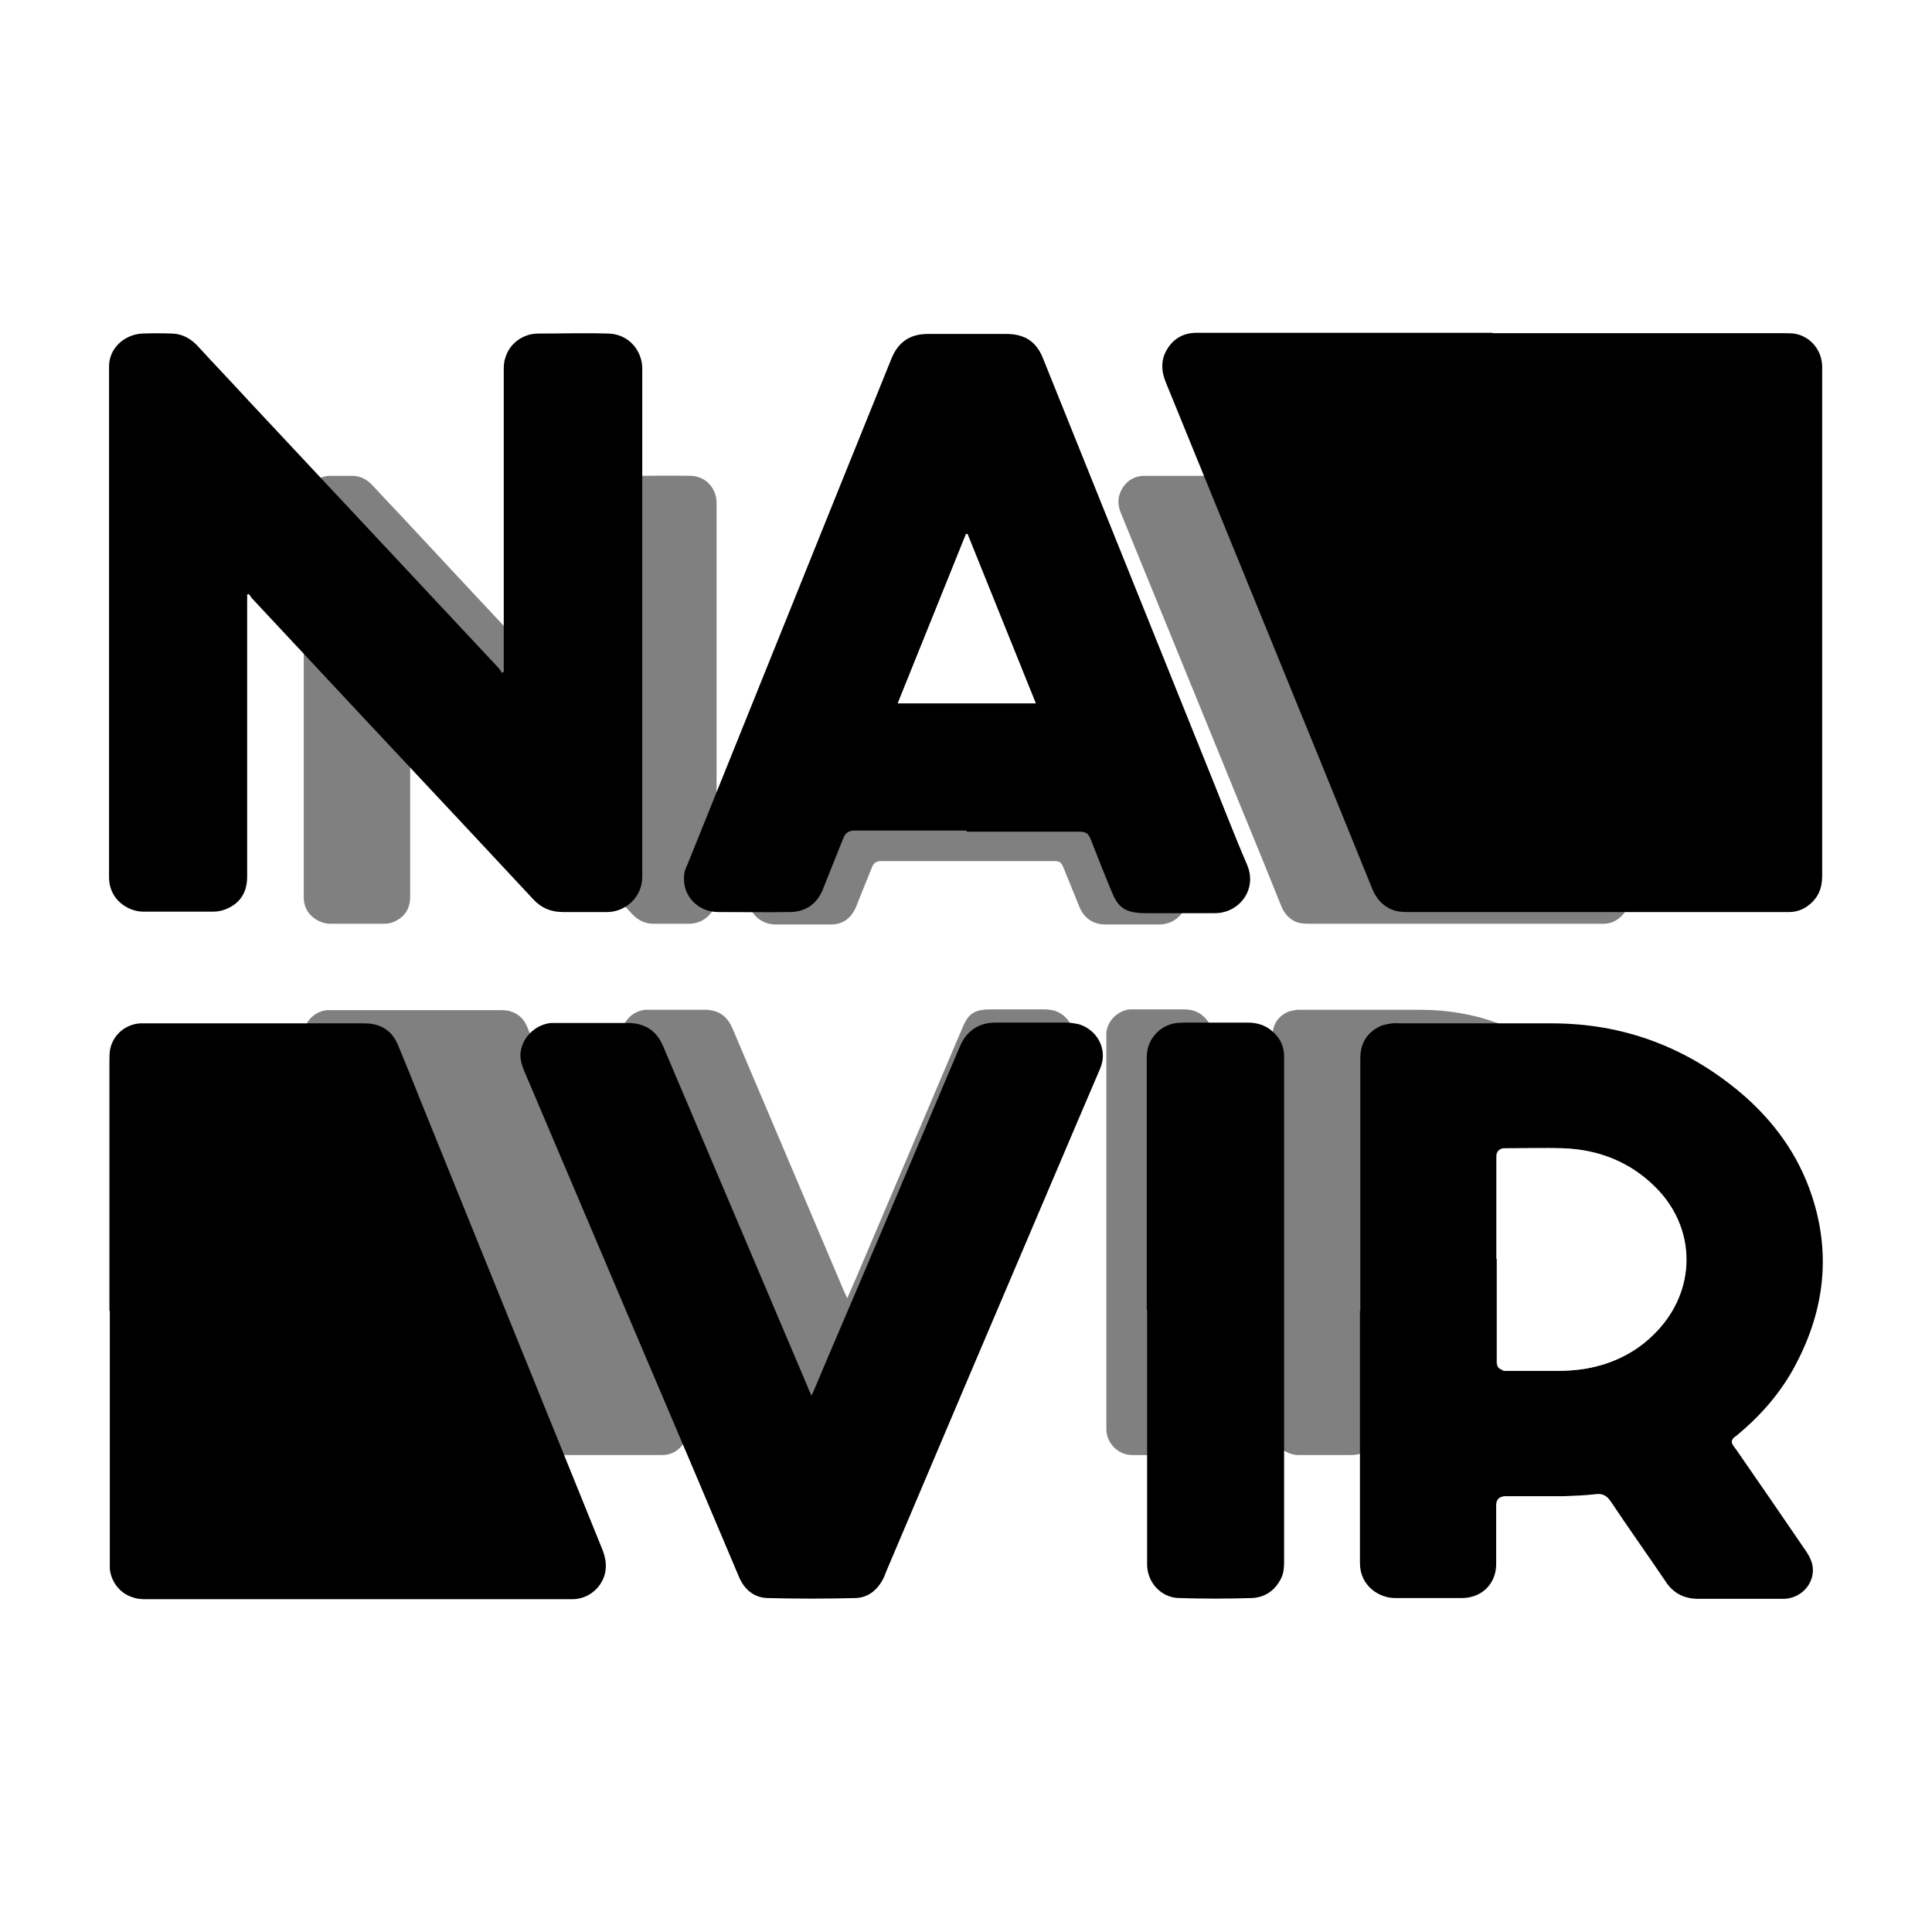 <svg viewBox="0 0 512 512" version="1.1" xmlns="http://www.w3.org/2000/svg" data-sanitized-data-name="Calque 2" data-name="Calque 2" id="Calque_2">
  <rect x="0" y="0" width="512" height="512" fill="#808080" stroke="none"/>
  <defs>
    <style>
      .cls-1 {
        fill: #000;
      }

      .cls-1, .cls-2 {
        stroke-width: 0px;
      }

      .cls-2 {
        fill: #fff;
      }
    </style>
  </defs>
  <path d="M0,512V0h512v512H0ZM364.2,126.1h-61.2c-2.4.1-4.2,1.2-5.5,3.2-1.4,2.2-1.4,4.5-.4,6.8,11,26.9,22,53.9,33,80.8,3.2,7.7,6.3,15.4,9.4,23.1.7,1.8,1.8,3.2,3.5,4.1,1.2.6,2.4.7,3.7.7h78.3c1.5,0,2.8-.5,4-1.4,2-1.5,2.8-3.6,2.8-6v-104.5c0-3.2-2.3-5.9-5.3-6.6-.8-.2-1.6-.2-2.4-.2h-59.9ZM80.5,326.6v50.9c0,.6,0,1.3,0,1.9.3,2.8,2.2,5.2,4.9,5.9.9.2,1.8.3,2.7.3h87.5c3.1,0,5.7-2.2,6.5-5.2.5-1.8,0-3.5-.6-5.2-12.3-30.4-24.7-60.9-37-91.3-1.6-4-3.2-7.9-4.8-11.8-.9-2.2-2.5-3.6-4.8-4.2-.9-.2-1.8-.2-2.7-.2h-43.9c-.5,0-1,0-1.5,0-3,.2-5.5,2.4-6.2,5.3-.2.9-.2,1.8-.2,2.7,0,17,0,34,0,51ZM108.8,179.9s.3-.2.4-.2c.2.3.5.7.7,1,14.9,15.9,29.7,31.8,44.7,47.7,4.3,4.6,8.6,9.2,12.9,13.8,1.7,1.8,3.6,2.7,6.1,2.6,3,0,6.1,0,9.1,0,3.7,0,7.2-3,7.2-7.2,0-34.8,0-69.6,0-104.4,0-3.4-2.5-7-6.9-7.1-4.9-.1-9.7,0-14.6,0-3.1,0-5.8,2.2-6.6,5-.2.8-.3,1.8-.3,2.7v60.2c0,.5,0,1,0,1.5-.1,0-.2.1-.4.2-.2-.3-.4-.7-.6-1-17.2-18.4-34.4-36.7-51.5-55.1-3.4-3.7-6.9-7.3-10.3-11-1.4-1.5-3.1-2.4-5.1-2.5-2.1,0-4.2,0-6.3,0-3.6.2-6.7,3-6.8,6.7v105.1c0,4.5,4,6.9,7,6.9,4.8,0,9.6,0,14.3,0,1,0,2-.2,2.8-.6,2.8-1.3,4.1-3.5,4.1-6.6v-57.7h0ZM337.1,326.6c0,17.3,0,34.5,0,51.8,0,4.8,4,7.3,7.2,7.2,4.6,0,9.1,0,13.7,0s7-2.9,7.1-7c0-1.8,0-3.6,0-5.4v-6.6c0-1.2.6-1.8,1.7-1.9.3,0,.7,0,1,0,3.7,0,7.5,0,11.3,0,2.1,0,4.2-.1,6.2-.4,1.5-.2,2.4.2,3.2,1.4,3.7,5.5,7.5,10.9,11.3,16.5,1.6,2.4,3.8,3.6,6.7,3.5,4.9,0,9.9,0,14.8,0s1.9,0,2.9,0c3.8-.2,6.5-3.7,5.6-7.3-.2-.8-.7-1.6-1.2-2.4-4.8-7-9.7-14-14.5-21.1-.2-.2-.3-.4-.4-.6-.5-.9-.5-1.2.2-1.9.2-.2.4-.3.6-.5,5-4.2,9.2-9.1,12.1-14.9,5.6-10.9,6.9-22.3,3.1-34-2.8-8.5-7.9-15.4-14.7-21.2-11.2-9.5-24.1-14.2-38.7-14.2h-31.2c-.5,0-1,0-1.5,0-.8.2-1.7.3-2.4.6-2.7,1.3-4,3.5-4,6.6v51.8h0ZM256.3,228.2h22.8c1.8,0,2.1.2,2.8,1.9,1.4,3.4,2.7,6.7,4.1,10.1,1.2,3.1,3.7,4.8,7,4.8,4.7,0,9.5,0,14.2,0,5,0,8.9-4.8,6.7-9.9-3-7-5.7-14.1-8.6-21.2-11.1-27.5-22.2-55-33.2-82.5-1.5-3.6-3.8-5.2-7.7-5.2h-16c-3.6,0-6.1,1.6-7.4,5-14,34.7-28,69.4-42,104.1-.3.7-.5,1.5-.6,2.2-.4,4,2.8,7.4,7,7.5,4.9,0,9.9,0,14.8,0,3.1,0,5.3-1.6,6.6-4.5.2-.6.5-1.2.7-1.8,1.2-3,2.4-5.9,3.6-8.9.4-1.1,1.2-1.6,2.4-1.6h22.9ZM224.5,344c-.3-.7-.5-1.1-.7-1.5-9.9-23.3-19.8-46.7-29.7-70-1.4-3.3-3.8-4.9-7.4-4.9h-14.4c-.4,0-.9,0-1.3,0-3,.3-5.5,2.5-6.1,5.4-.4,1.6,0,3.1.7,4.6,11.5,27.1,23.1,54.3,34.6,81.4,3.1,7.4,6.3,14.8,9.4,22.1,1.1,2.6,3.1,4.4,5.9,4.4,6,.2,12,.2,18,0,2.6,0,4.5-1.6,5.7-4,.2-.4.4-.9.6-1.3,11.5-27,23-54,34.5-81.1,3.1-7.4,6.2-14.8,9.4-22.1,1.8-4.1-.6-8.1-4.4-9.2-.8-.2-1.7-.3-2.5-.3-4.8,0-9.6,0-14.4,0s-6,1.7-7.4,5c-9.2,21.6-18.3,43.1-27.5,64.7-.9,2.2-1.9,4.3-2.9,6.7h0ZM293.2,326.5v38.5c0,4.6,0,9.1,0,13.7,0,3.7,3,6.8,6.7,6.9,4.9,0,9.8.1,14.7,0,2.8,0,4.8-1.5,6.1-4.1.6-1.1.6-2.3.6-3.5v-103.6c0-2-.8-3.6-2.3-5-1.5-1.4-3.3-1.9-5.3-1.9h-13c-.5,0-.9,0-1.4,0-2.9.4-5.4,2.6-6,5.5-.2.7-.1,1.5-.1,2.3v51.1h0Z" class="cls-2"></path>
  <g>
    <path d="M395.6,88.3h77.3c1,0,2.1,0,3.1.2,4,.9,6.8,4.4,6.9,8.6v135c0,3.2-1,5.8-3.6,7.8-1.5,1.2-3.3,1.8-5.2,1.8h-101.2c-1.7,0-3.3-.2-4.8-1-2.2-1.2-3.6-3-4.5-5.3-4-9.9-8.1-19.9-12.1-29.8-14.2-34.8-28.4-69.6-42.6-104.4-1.2-3-1.3-6,.5-8.8,1.6-2.6,4-4,7.1-4.2h79Z" class="cls-1"></path>
    <path d="M29,347.3v-65.9c0-1.2,0-2.3.2-3.4.8-3.8,4.1-6.6,8-6.8.6,0,1.3,0,2,0h56.7c1.2,0,2.3,0,3.4.3,3,.7,5,2.6,6.2,5.5,2.1,5.1,4.2,10.2,6.2,15.3,15.9,39.3,31.9,78.7,47.8,118,.9,2.2,1.4,4.4.8,6.8-1,3.8-4.4,6.6-8.4,6.7H38.9c-1.2,0-2.3,0-3.4-.4-3.5-.9-6-4-6.4-7.6,0-.8,0-1.6,0-2.5v-65.8Z" class="cls-1"></path>
    <path d="M65.5,157.8v74.5c0,4-1.7,6.9-5.3,8.5-1.1.5-2.4.8-3.7.8-6.2,0-12.3,0-18.5,0-4,0-9-3.1-9.1-8.9V97.1c0-4.8,4-8.4,8.7-8.7,2.7-.1,5.4-.1,8.1,0,2.6.1,4.8,1.3,6.6,3.2,4.4,4.8,8.9,9.5,13.3,14.3,22.2,23.7,44.4,47.5,66.6,71.2.3.4.6.8.8,1.2.2,0,.3-.2.5-.3,0-.6,0-1.3,0-1.9v-77.8c0-1.2,0-2.3.4-3.4,1-3.7,4.5-6.4,8.5-6.5,6.3,0,12.5-.2,18.9,0,5.6.2,8.9,4.8,8.9,9.2,0,44.9,0,89.9,0,134.8,0,5.4-4.5,9.3-9.3,9.3-3.9,0-7.8,0-11.7,0-3.2,0-5.8-1.1-7.9-3.4-5.6-6-11.1-11.9-16.7-17.9-19.2-20.5-38.5-41.1-57.7-61.7-.4-.4-.6-.9-1-1.3-.2.1-.4.2-.5.3h0Z" class="cls-1"></path>
    <path d="M360.5,347.4v-66.9c0-4,1.7-6.8,5.2-8.5,1-.5,2.1-.6,3.2-.8.6-.1,1.3,0,2,0h40.3c18.9,0,35.6,6.2,50.1,18.4,8.7,7.4,15.3,16.4,18.9,27.4,5,15.2,3.3,29.9-4,44-3.8,7.5-9.2,13.8-15.7,19.2-.2.2-.5.4-.8.6-.9.8-1,1.4-.3,2.4.2.3.4.6.6.8,6.3,9.1,12.5,18.1,18.7,27.2.6.9,1.2,2,1.5,3.1,1.2,4.6-2.3,9.1-7.2,9.4-1.3,0-2.5,0-3.8,0h-19.2c-3.7,0-6.6-1.5-8.6-4.6-4.8-7.1-9.8-14.1-14.6-21.3-1.1-1.6-2.3-2.1-4.2-1.8-2.7.3-5.4.4-8.1.5-4.8,0-9.7,0-14.5,0h-1.3c-1.5.2-2.2.9-2.2,2.5v15.5c0,5.3-3.9,9-9.1,9-5.9,0-11.8,0-17.7,0-4.1,0-9.3-3.1-9.3-9.3,0-22.3,0-44.6,0-66.9h0ZM396.6,333.6v27.4c0,1.2.5,1.8,1.7,2.1.6.1,1.2.2,1.8.2,4.2,0,8.5,0,12.7,0,2.5,0,5-.2,7.4-.6,7.9-1.4,14.6-4.9,19.8-11,9.5-11,9.1-26.4-1.1-36.8-6.8-7-15.3-10.3-24.9-10.6-4.8-.2-9.7,0-14.5,0s-.8,0-1.2,0c-1.2.3-1.8,1-1.8,2.2v27.1h0Z" class="cls-1"></path>
    <path d="M256.1,220.1h-29.6c-1.5,0-2.5.6-3,2-1.5,3.8-3.1,7.7-4.6,11.5-.3.8-.6,1.5-.9,2.3-1.6,3.7-4.5,5.7-8.5,5.8-6.4.1-12.8,0-19.2,0-5.4,0-9.5-4.4-9-9.6,0-1,.4-2,.8-2.8,18.1-44.8,36.1-89.7,54.2-134.4,1.8-4.3,4.9-6.4,9.6-6.4h20.7c5,0,8.1,2,9.9,6.7,14.3,35.5,28.6,71.1,42.9,106.6,3.7,9.1,7.2,18.3,11.1,27.4,2.8,6.6-2.2,12.9-8.7,12.8-6.1,0-12.2,0-18.3,0s-7.5-2.2-9.1-6.2c-1.8-4.3-3.5-8.7-5.2-13-.8-2.1-1.3-2.4-3.6-2.4h-29.4ZM256.4,141.5h-.4c-6,14.9-12,29.8-18.1,44.9h36.6c-6.1-15.1-12.1-30-18.1-44.9Z" class="cls-1"></path>
    <path d="M215.1,369.8c1.4-3.1,2.5-5.9,3.7-8.7,11.9-27.8,23.7-55.7,35.5-83.6,1.8-4.3,5-6.5,9.6-6.5h18.7c1.1,0,2.2.2,3.2.4,4.9,1.4,8,6.7,5.7,11.9-4.1,9.5-8.1,19-12.2,28.6-14.9,34.9-29.7,69.8-44.5,104.7-.2.6-.4,1.1-.7,1.7-1.5,3-4,5.1-7.4,5.2-7.8.2-15.5.2-23.3,0-3.6-.1-6.2-2.3-7.6-5.7-4-9.5-8.1-19.1-12.1-28.6-14.9-35-29.8-70.1-44.7-105.2-.8-1.9-1.4-3.8-.9-5.9.8-3.7,4.1-6.6,7.9-7,.6,0,1.1,0,1.6,0h18.7c4.6,0,7.7,2,9.5,6.3,12.8,30.2,25.6,60.3,38.4,90.5.2.6.5,1.1.9,2h0Z" class="cls-1"></path>
    <path d="M303.9,347.2v-66c0-1,0-2,.2-3,.8-3.8,4-6.7,7.8-7.1.6,0,1.2-.1,1.8-.1h16.9c2.6,0,4.9.7,6.8,2.5,1.9,1.7,2.9,3.9,2.9,6.4v133.9c0,1.6-.1,3.1-.8,4.5-1.6,3.2-4.3,5.1-7.9,5.2-6.3.2-12.7.2-19,0-4.8,0-8.6-4.1-8.6-8.9,0-5.9,0-11.8,0-17.7v-49.7h0Z" class="cls-1"></path>
    <path d="M396.6,333.6v-27.1c0-1.3.6-1.9,1.8-2.2.4,0,.8,0,1.2,0,4.8,0,9.7-.1,14.5,0,9.6.3,18.1,3.7,24.9,10.6,10.2,10.4,10.6,25.8,1.1,36.8-5.3,6.1-12,9.6-19.8,11-2.4.4-4.9.6-7.4.6-4.2,0-8.5,0-12.7,0s-1.2,0-1.8-.2c-1.2-.3-1.6-.9-1.7-2.1v-27.4h0Z" class="cls-2"></path>
    <path d="M256.4,141.5c6,14.9,12,29.8,18.1,44.9h-36.6c6.1-15.1,12.1-30,18.1-44.9h.4Z" class="cls-2"></path>
  </g>
</svg>